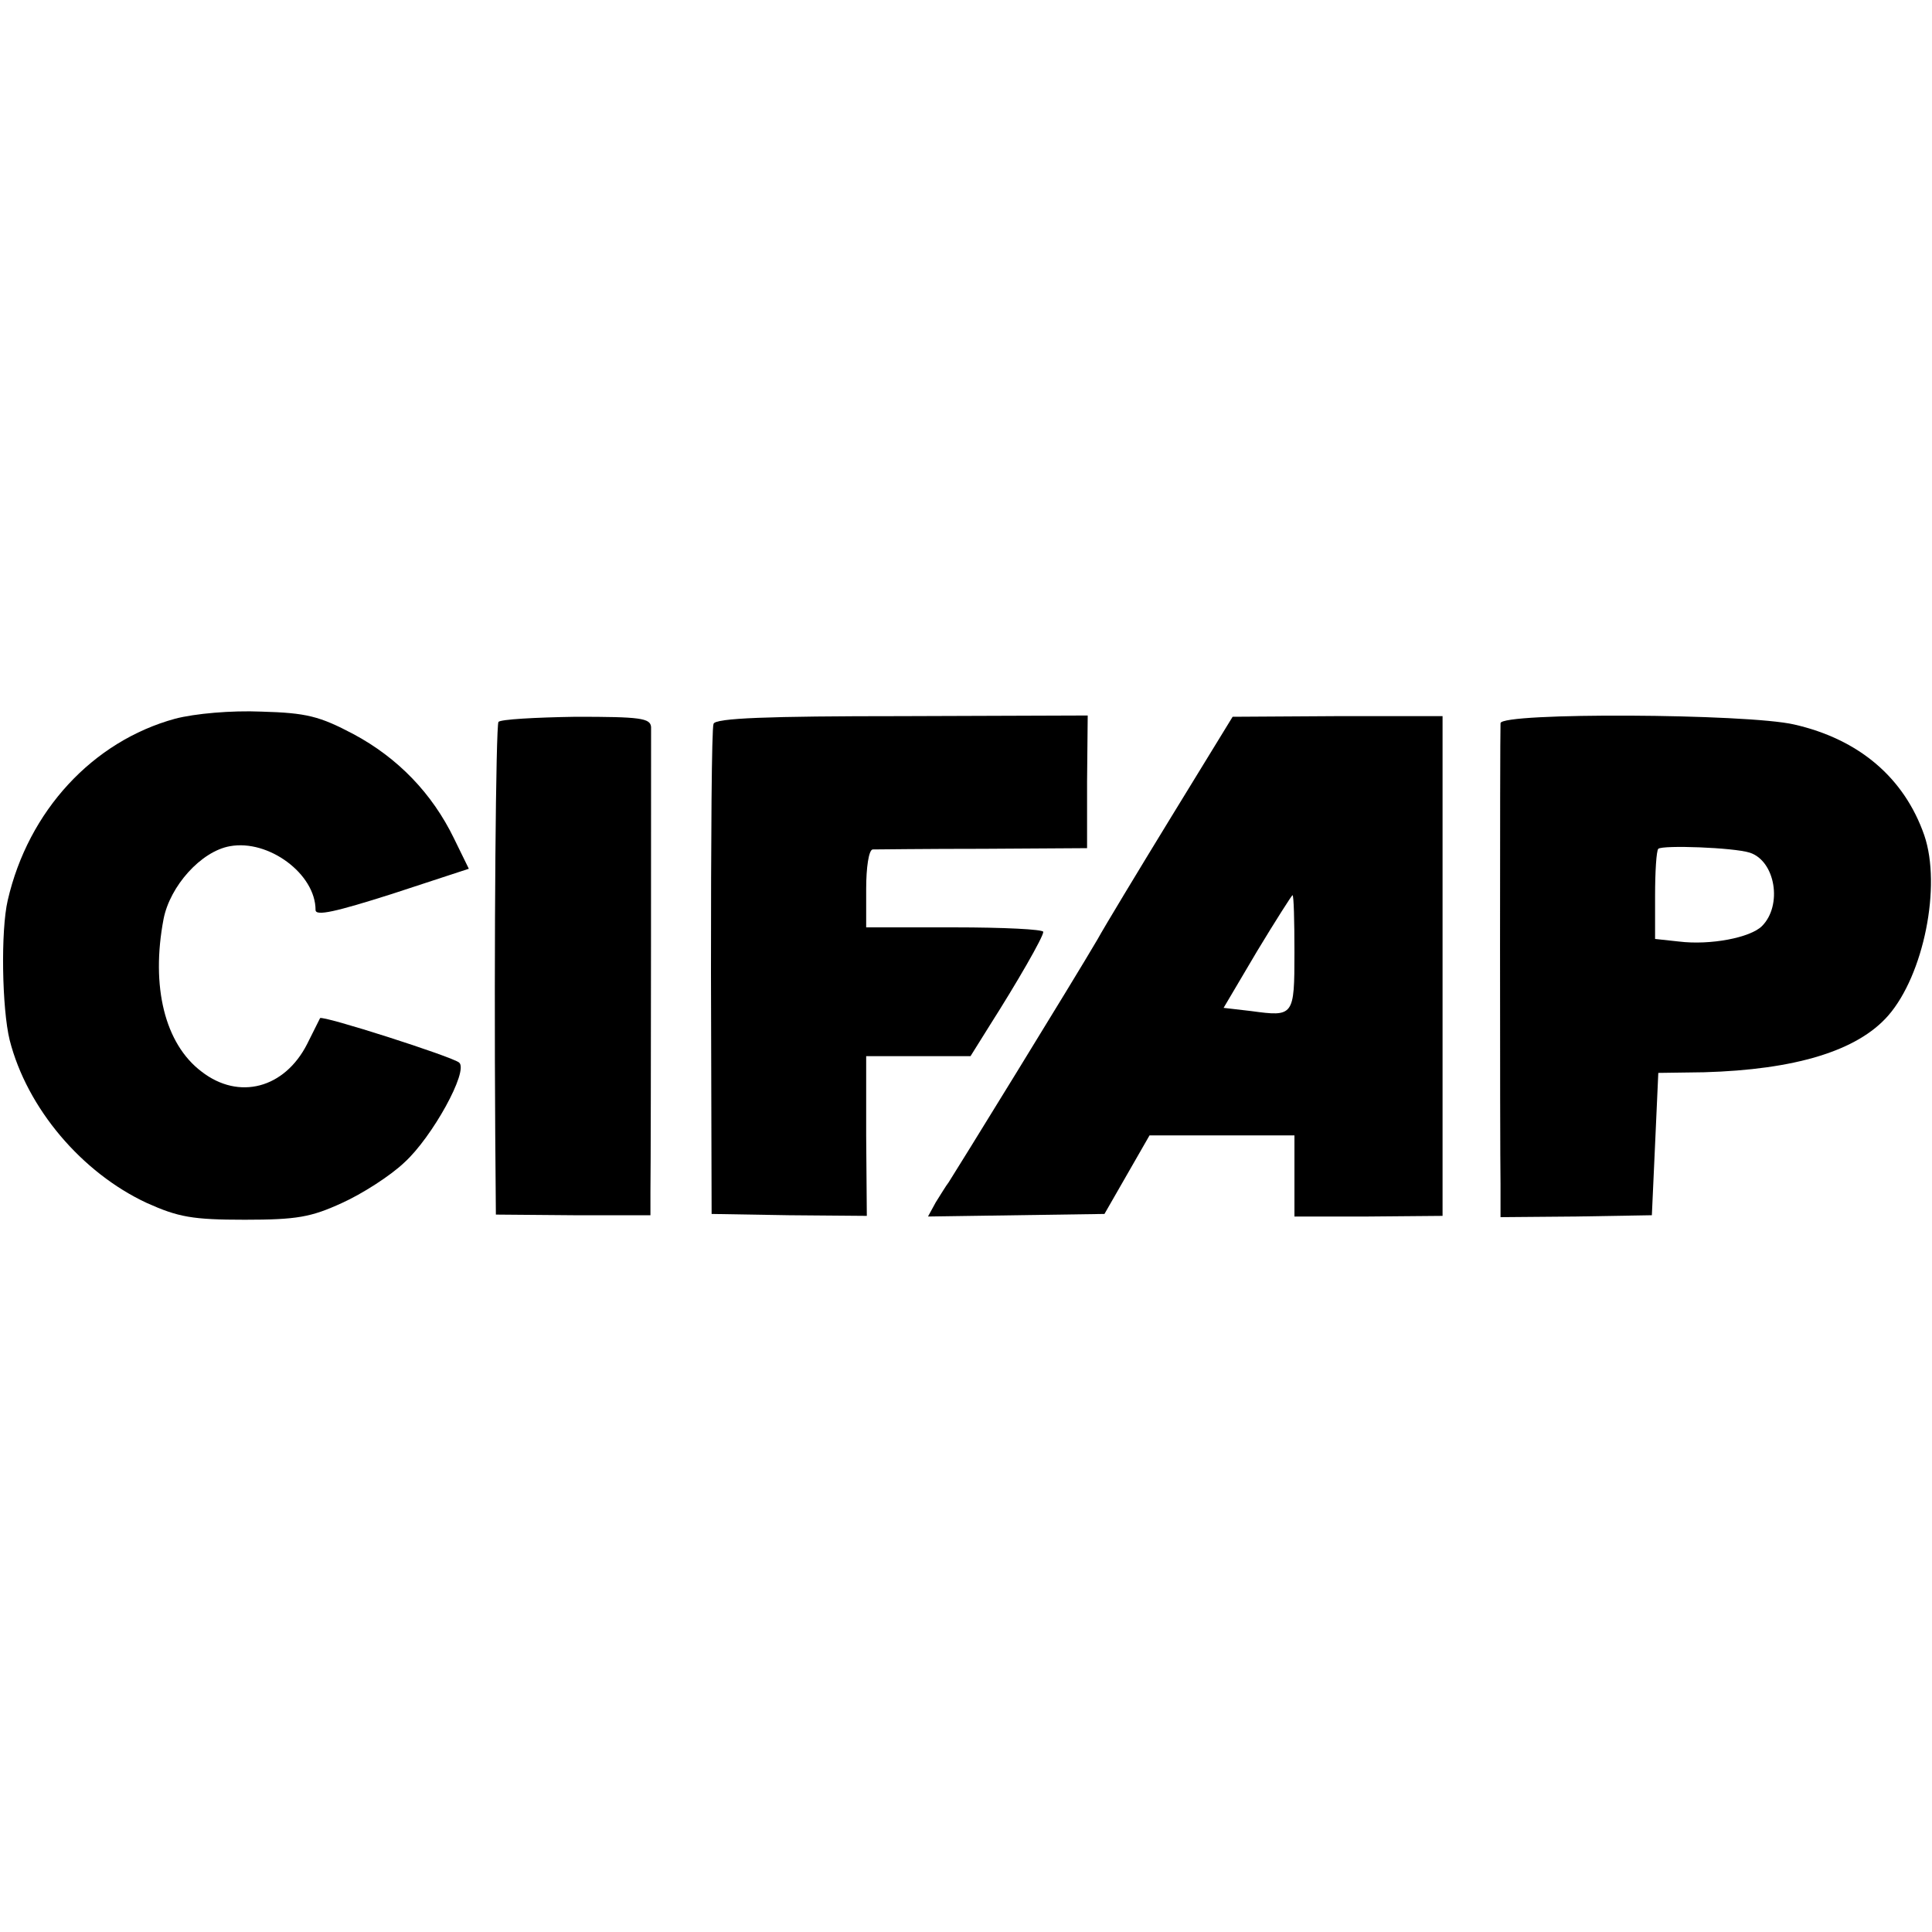 <?xml version="1.0" standalone="no"?>
<!DOCTYPE svg PUBLIC "-//W3C//DTD SVG 20010904//EN"
 "http://www.w3.org/TR/2001/REC-SVG-20010904/DTD/svg10.dtd">
<svg version="1.0" xmlns="http://www.w3.org/2000/svg"
 width="300pt" height="300pt" viewBox="0 0 300 300"
 preserveAspectRatio="xMidYMid meet">
<g transform="translate(0,300) scale(0.1,-0.1)"
fill="#000000" stroke="none">
<path d="M272 1884 c-128 -35 -228 -143 -260 -282 -11 -47 -9 -168 3 -217 27
-106 112 -206 213 -253 49 -22 71 -26 152 -26 81 0 103 4 151 26 31 14 75 42
97 63 43 39 100 142 85 155 -10 9 -213 74 -216 69 -1 -2 -10 -20 -20 -40 -35
-69 -106 -88 -164 -43 -57 43 -79 132 -59 237 10 51 58 105 103 113 60 11 133
-43 133 -99 0 -10 31 -3 119 25 l119 39 -23 47 c-34 70 -87 125 -156 162 -53
28 -73 33 -143 35 -47 2 -103 -3 -134 -11z"/>
<path d="M774 1879 c-4 -7 -7 -335 -5 -640 l1 -125 120 -1 120 0 0 36 c1 75 1
707 1 722 -1 14 -17 16 -117 16 -63 -1 -117 -4 -120 -8z"/>
<path d="M1108 1876 c-3 -6 -4 -180 -4 -386 l1 -375 120 -2 121 -1 -1 124 0
124 81 0 81 0 30 48 c42 66 83 137 83 145 0 4 -62 7 -138 7 l-137 0 0 60 c0
33 4 60 10 61 5 0 83 1 172 1 l161 1 0 103 1 103 -289 -1 c-207 0 -290 -3
-292 -12z"/>
<path d="M1819 1732 c-52 -85 -104 -171 -115 -191 -35 -60 -223 -365 -231
-377 -4 -5 -13 -20 -20 -31 l-12 -22 137 2 137 2 35 61 35 61 112 0 113 0 0
-63 0 -63 115 0 115 1 0 388 0 388 -163 0 -163 -1 -95 -155z m191 -211 c0 -99
-1 -100 -67 -91 l-43 5 52 88 c29 48 54 87 55 87 2 0 3 -40 3 -89z"/>
<path d="M2330 1877 c-1 -23 -1 -662 0 -715 l0 -52 118 1 117 2 5 110 5 111
71 1 c141 4 238 33 286 88 55 63 83 201 56 280 -31 89 -101 149 -202 172 -73
17 -456 19 -456 2z m387 -201 c40 -13 51 -82 19 -114 -18 -18 -80 -30 -129
-24 l-37 4 0 67 c0 37 2 70 5 73 7 6 117 2 142 -6z"/>
</g>
</svg>
